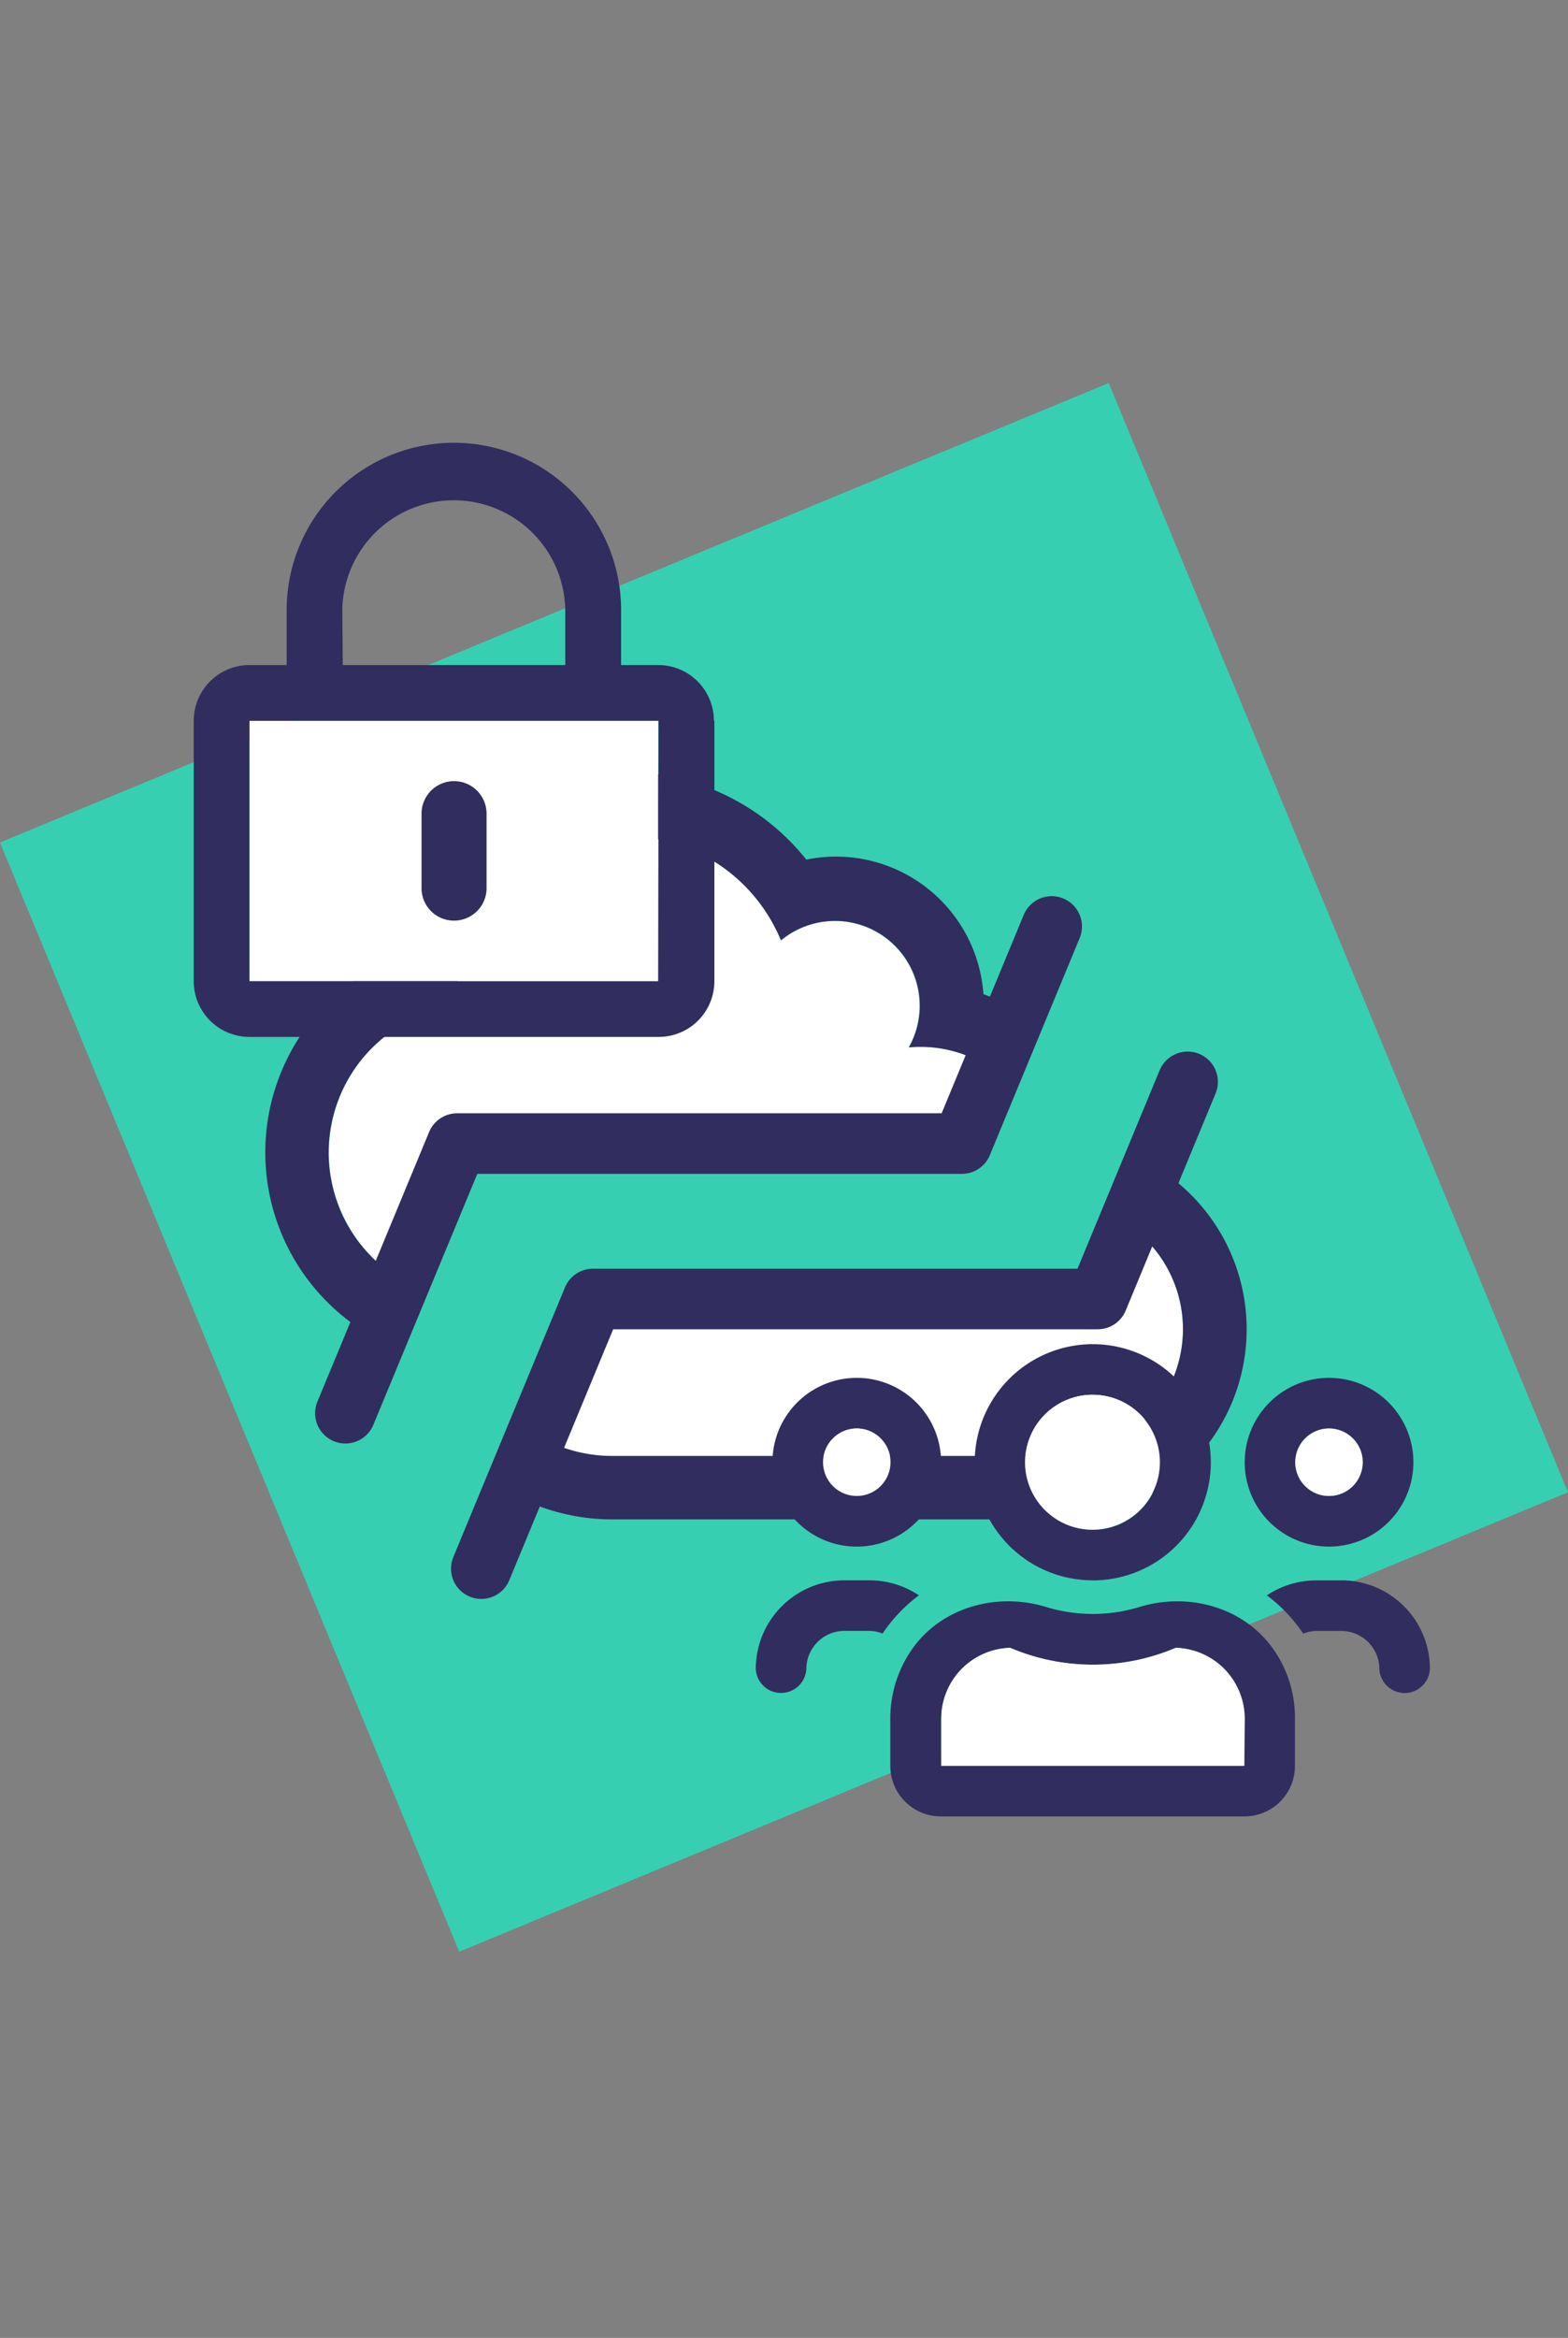 <svg xmlns="http://www.w3.org/2000/svg" viewBox="0 0 259 386"><rect x="0" y="0" width="259" height="386" fill="#808080" stroke="none"/><defs><style>.cls-1{fill:#37cfb1;}.cls-2{fill:#fff;}.cls-3{fill:#312d5e;}.cls-4{fill:none;stroke:#312d5e;stroke-linecap:round;stroke-linejoin:round;stroke-width:10px;}</style></defs><title>hybrid cloud 03</title><g id="SQUARE"><rect class="cls-1" x="30.38" y="93.62" width="198.23" height="198.23" transform="translate(-63.9 64.23) rotate(-22.5)"/></g><g id="DESIGN"><path class="cls-2" d="M97.94,214.47l-9.3,22.47a24.3,24.3,0,0,0,12.52,3.45h73.3a20.94,20.94,0,0,0,11.93-38.15l-5.07,12.23Z"/><path class="cls-3" d="M190.45,192.43l-4.06,9.81a20.94,20.94,0,0,1-11.93,38.15h-73.3a24.3,24.3,0,0,1-12.52-3.45l-4,9.75a34.77,34.77,0,0,0,16.56,4.17h73.3a31.4,31.4,0,0,0,16-58.43Z"/><path class="cls-2" d="M150.1,172.93A14,14,0,0,0,129,155.26a27.92,27.92,0,0,0-53.75,10.6v.24a24.44,24.44,0,0,0-9,45.18l9.31-22.47h83.37l5.07-12.23A20.82,20.82,0,0,0,152,172.84,17.51,17.51,0,0,0,150.1,172.93Z"/><path class="cls-3" d="M54.28,190.3a24.46,24.46,0,0,1,21-24.2v-.24A27.92,27.92,0,0,1,129,155.26a14,14,0,0,1,21.12,17.67,17.51,17.51,0,0,1,1.92-.09,20.82,20.82,0,0,1,11.92,3.74l4.06-9.81a31,31,0,0,0-5.58-2.63,24.42,24.42,0,0,0-24.37-22.71,24.05,24.05,0,0,0-4.88.5,38.41,38.41,0,0,0-67.61,16A34.92,34.92,0,0,0,62.15,221l4-9.75A24.42,24.42,0,0,1,54.28,190.3Z"/><polyline class="cls-4" points="79.5 258.99 97.94 214.47 181.32 214.47 196.17 178.62"/><polyline class="cls-4" points="57.05 233.33 75.5 188.81 158.88 188.81 173.72 152.96"/><path class="cls-3" d="M219.52,255.35a13.93,13.93,0,1,0-13.92-13.93A13.92,13.92,0,0,0,219.52,255.35Zm0-19.5a5.57,5.57,0,1,1-5.57,5.57A5.58,5.58,0,0,1,219.52,235.85Zm-78,19.5a13.93,13.93,0,1,0-13.93-13.93A13.92,13.92,0,0,0,141.55,255.35Zm0-19.5a5.57,5.57,0,1,1-5.57,5.57A5.59,5.59,0,0,1,141.55,235.85Zm69,36.71c-4.79-7.1-14-9.75-22.24-7.26a26.45,26.45,0,0,1-15.56,0c-8.2-2.49-17.46.14-22.25,7.26a19.93,19.93,0,0,0-3.41,11.19v7.8a8.35,8.35,0,0,0,8.36,8.35h50.12a8.35,8.35,0,0,0,8.36-8.35v-7.8a19.67,19.67,0,0,0-3.38-11.19Zm-4.94,19H155.47v-7.8a11.72,11.72,0,0,1,11.38-11.69,35,35,0,0,0,27.36,0,11.71,11.71,0,0,1,11.39,11.69Zm16-30.63h-4.18a14.59,14.59,0,0,0-8.14,2.48,25.66,25.66,0,0,1,6,6.31,6.14,6.14,0,0,1,2.14-.44h4.17a6.29,6.29,0,0,1,6.27,6.27,4.18,4.18,0,0,0,8.35,0A14.61,14.61,0,0,0,221.61,260.92Zm-41.08,0A19.5,19.5,0,1,0,161,241.42,19.49,19.49,0,0,0,180.53,260.92Zm0-30.64a11.14,11.14,0,1,1-11.14,11.14A11.15,11.15,0,0,1,180.53,230.28ZM151.78,263.4a14.6,14.6,0,0,0-8.15-2.48h-4.17a14.64,14.64,0,0,0-14.62,14.62,4.18,4.18,0,0,0,8.35,0,6.29,6.29,0,0,1,6.27-6.27h4.17a6.11,6.11,0,0,1,2.15.44A25.7,25.7,0,0,1,151.78,263.4Z"/><path class="cls-2" d="M219.52,235.85a5.57,5.57,0,1,1-5.57,5.57A5.58,5.58,0,0,1,219.52,235.85Zm-78,0a5.57,5.57,0,1,1-5.57,5.57A5.59,5.59,0,0,1,141.55,235.85Zm64,55.7H155.47v-7.8a11.72,11.72,0,0,1,11.38-11.69,35,35,0,0,0,27.36,0,11.71,11.71,0,0,1,11.39,11.69Zm-25.07-61.27a11.14,11.14,0,1,1-11.14,11.14A11.15,11.15,0,0,1,180.53,230.28Z"/><path class="cls-2" d="M108.71,119H41.2v43h67.51Z"/><path class="cls-3" d="M75,152a5.35,5.35,0,0,1-5.37-5.37V134.34a5.37,5.37,0,0,1,10.74,0v12.27A5.36,5.36,0,0,1,75,152Zm43-33v43a9.2,9.2,0,0,1-9.21,9.2H41.2A9.21,9.21,0,0,1,32,162V119a9.21,9.21,0,0,1,9.21-9.2h6.14v-9.21a27.62,27.62,0,1,1,55.24.27v8.94h6.13A9.2,9.2,0,0,1,117.92,119Zm-61.38-9.2H93.37v-9.21a18.42,18.42,0,0,0-36.83,0Zm52.17,9.2H41.2v43h67.51Z"/></g></svg>